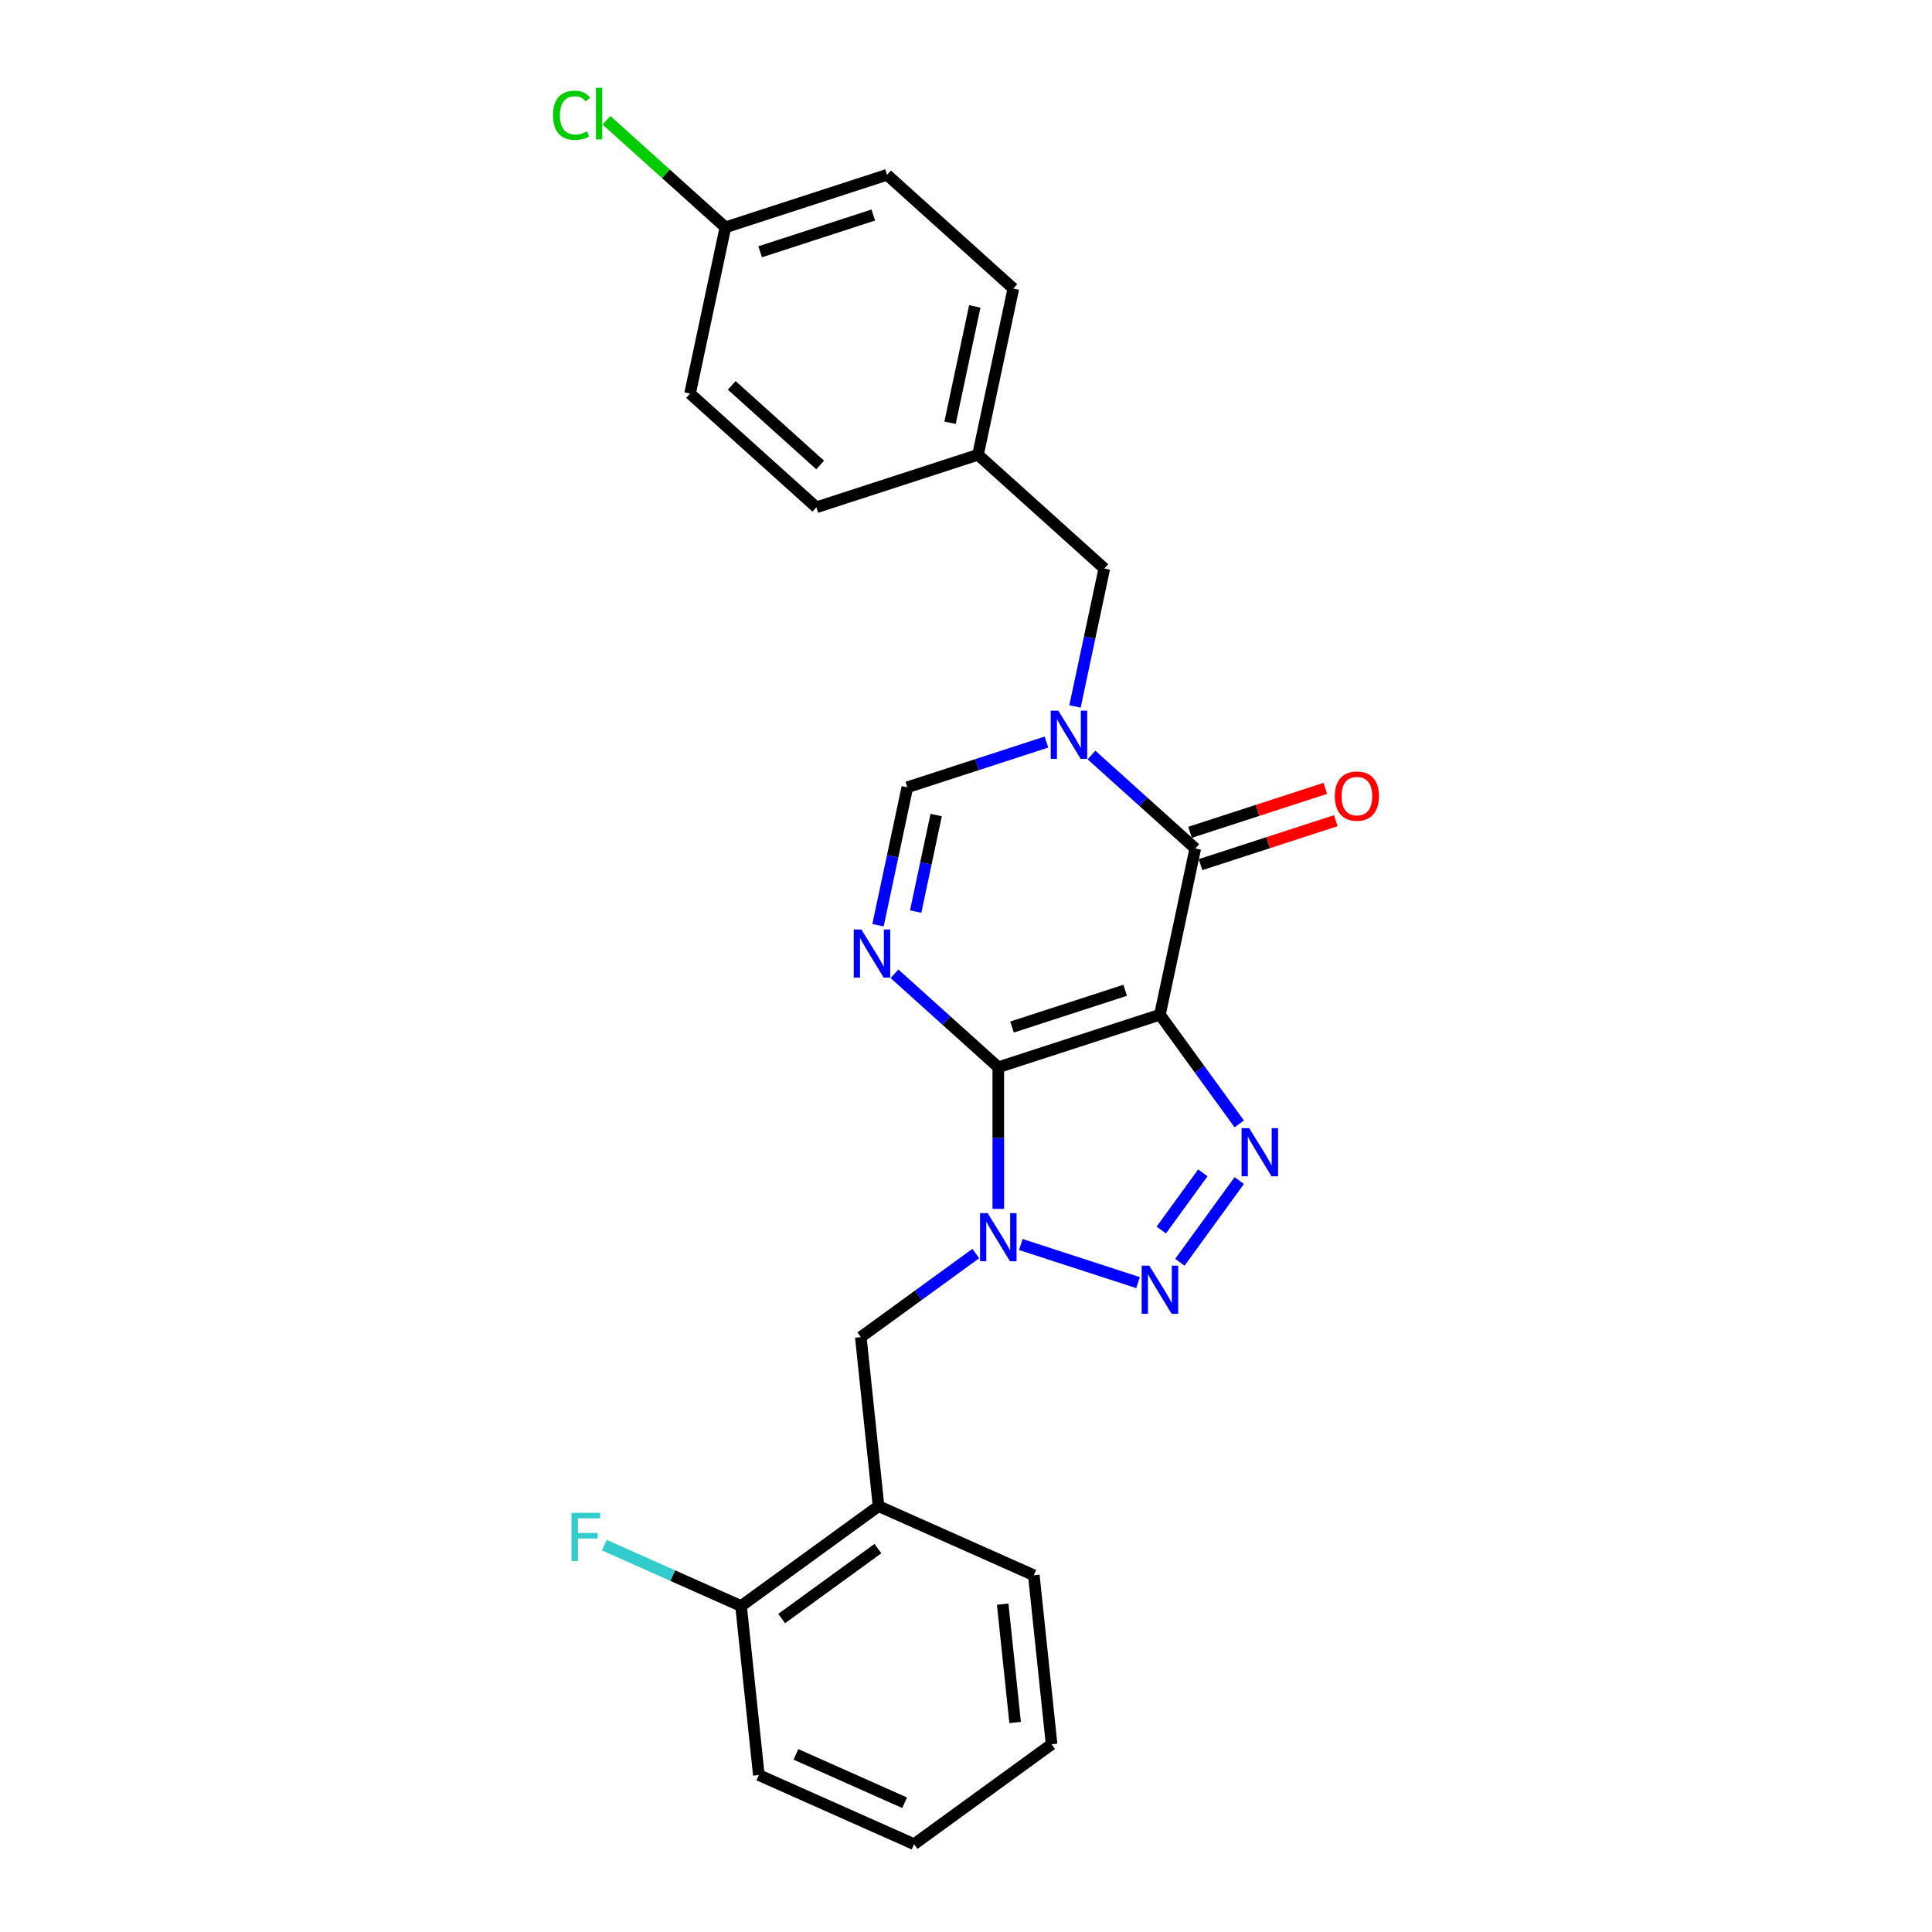 <?xml version='1.0' encoding='iso-8859-1'?>
<svg version='1.1' baseProfile='full'
              xmlns='http://www.w3.org/2000/svg'
                      xmlns:rdkit='http://www.rdkit.org/xml'
                      xmlns:xlink='http://www.w3.org/1999/xlink'
                  xml:space='preserve'
width='1000px' height='1000px' viewBox='0 0 1000 1000'>
<!-- END OF HEADER -->
<rect style='opacity:1.0;fill:#FFFFFF;stroke:none' width='1000' height='1000' x='0' y='0'> </rect>
<path class='bond-0' d='M 516.715,552.404 L 600.379,525.22' style='fill:none;fill-rule:evenodd;stroke:#000000;stroke-width:6px;stroke-linecap:butt;stroke-linejoin:miter;stroke-opacity:1' />
<path class='bond-0' d='M 523.828,531.594 L 582.393,512.565' style='fill:none;fill-rule:evenodd;stroke:#000000;stroke-width:6px;stroke-linecap:butt;stroke-linejoin:miter;stroke-opacity:1' />
<path class='bond-1' d='M 516.715,552.404 L 516.715,589.061' style='fill:none;fill-rule:evenodd;stroke:#000000;stroke-width:6px;stroke-linecap:butt;stroke-linejoin:miter;stroke-opacity:1' />
<path class='bond-1' d='M 516.715,589.061 L 516.715,625.718' style='fill:none;fill-rule:evenodd;stroke:#0000FF;stroke-width:6px;stroke-linecap:butt;stroke-linejoin:miter;stroke-opacity:1' />
<path class='bond-2' d='M 516.715,552.404 L 489.852,528.216' style='fill:none;fill-rule:evenodd;stroke:#000000;stroke-width:6px;stroke-linecap:butt;stroke-linejoin:miter;stroke-opacity:1' />
<path class='bond-2' d='M 489.852,528.216 L 462.988,504.028' style='fill:none;fill-rule:evenodd;stroke:#0000FF;stroke-width:6px;stroke-linecap:butt;stroke-linejoin:miter;stroke-opacity:1' />
<path class='bond-3' d='M 600.379,525.22 L 620.909,553.477' style='fill:none;fill-rule:evenodd;stroke:#000000;stroke-width:6px;stroke-linecap:butt;stroke-linejoin:miter;stroke-opacity:1' />
<path class='bond-3' d='M 620.909,553.477 L 641.439,581.733' style='fill:none;fill-rule:evenodd;stroke:#0000FF;stroke-width:6px;stroke-linecap:butt;stroke-linejoin:miter;stroke-opacity:1' />
<path class='bond-5' d='M 600.379,525.22 L 618.669,439.173' style='fill:none;fill-rule:evenodd;stroke:#000000;stroke-width:6px;stroke-linecap:butt;stroke-linejoin:miter;stroke-opacity:1' />
<path class='bond-4' d='M 528.362,644.159 L 589.038,663.873' style='fill:none;fill-rule:evenodd;stroke:#0000FF;stroke-width:6px;stroke-linecap:butt;stroke-linejoin:miter;stroke-opacity:1' />
<path class='bond-8' d='M 505.068,648.836 L 475.307,670.459' style='fill:none;fill-rule:evenodd;stroke:#0000FF;stroke-width:6px;stroke-linecap:butt;stroke-linejoin:miter;stroke-opacity:1' />
<path class='bond-8' d='M 475.307,670.459 L 445.546,692.082' style='fill:none;fill-rule:evenodd;stroke:#000000;stroke-width:6px;stroke-linecap:butt;stroke-linejoin:miter;stroke-opacity:1' />
<path class='bond-7' d='M 454.456,478.885 L 462.043,443.189' style='fill:none;fill-rule:evenodd;stroke:#0000FF;stroke-width:6px;stroke-linecap:butt;stroke-linejoin:miter;stroke-opacity:1' />
<path class='bond-7' d='M 462.043,443.189 L 469.631,407.493' style='fill:none;fill-rule:evenodd;stroke:#000000;stroke-width:6px;stroke-linecap:butt;stroke-linejoin:miter;stroke-opacity:1' />
<path class='bond-7' d='M 473.942,471.834 L 479.253,446.847' style='fill:none;fill-rule:evenodd;stroke:#0000FF;stroke-width:6px;stroke-linecap:butt;stroke-linejoin:miter;stroke-opacity:1' />
<path class='bond-7' d='M 479.253,446.847 L 484.564,421.86' style='fill:none;fill-rule:evenodd;stroke:#000000;stroke-width:6px;stroke-linecap:butt;stroke-linejoin:miter;stroke-opacity:1' />
<path class='bond-25' d='M 641.439,611.045 L 610.698,653.355' style='fill:none;fill-rule:evenodd;stroke:#0000FF;stroke-width:6px;stroke-linecap:butt;stroke-linejoin:miter;stroke-opacity:1' />
<path class='bond-25' d='M 622.594,607.05 L 601.076,636.667' style='fill:none;fill-rule:evenodd;stroke:#0000FF;stroke-width:6px;stroke-linecap:butt;stroke-linejoin:miter;stroke-opacity:1' />
<path class='bond-11' d='M 621.388,447.539 L 656.402,436.162' style='fill:none;fill-rule:evenodd;stroke:#000000;stroke-width:6px;stroke-linecap:butt;stroke-linejoin:miter;stroke-opacity:1' />
<path class='bond-11' d='M 656.402,436.162 L 691.417,424.785' style='fill:none;fill-rule:evenodd;stroke:#FF0000;stroke-width:6px;stroke-linecap:butt;stroke-linejoin:miter;stroke-opacity:1' />
<path class='bond-11' d='M 615.951,430.806 L 650.966,419.429' style='fill:none;fill-rule:evenodd;stroke:#000000;stroke-width:6px;stroke-linecap:butt;stroke-linejoin:miter;stroke-opacity:1' />
<path class='bond-11' d='M 650.966,419.429 L 685.98,408.052' style='fill:none;fill-rule:evenodd;stroke:#FF0000;stroke-width:6px;stroke-linecap:butt;stroke-linejoin:miter;stroke-opacity:1' />
<path class='bond-26' d='M 618.669,439.173 L 591.806,414.985' style='fill:none;fill-rule:evenodd;stroke:#000000;stroke-width:6px;stroke-linecap:butt;stroke-linejoin:miter;stroke-opacity:1' />
<path class='bond-26' d='M 591.806,414.985 L 564.942,390.796' style='fill:none;fill-rule:evenodd;stroke:#0000FF;stroke-width:6px;stroke-linecap:butt;stroke-linejoin:miter;stroke-opacity:1' />
<path class='bond-6' d='M 541.648,384.094 L 505.639,395.794' style='fill:none;fill-rule:evenodd;stroke:#0000FF;stroke-width:6px;stroke-linecap:butt;stroke-linejoin:miter;stroke-opacity:1' />
<path class='bond-6' d='M 505.639,395.794 L 469.631,407.493' style='fill:none;fill-rule:evenodd;stroke:#000000;stroke-width:6px;stroke-linecap:butt;stroke-linejoin:miter;stroke-opacity:1' />
<path class='bond-10' d='M 556.41,365.653 L 563.998,329.958' style='fill:none;fill-rule:evenodd;stroke:#0000FF;stroke-width:6px;stroke-linecap:butt;stroke-linejoin:miter;stroke-opacity:1' />
<path class='bond-10' d='M 563.998,329.958 L 571.585,294.262' style='fill:none;fill-rule:evenodd;stroke:#000000;stroke-width:6px;stroke-linecap:butt;stroke-linejoin:miter;stroke-opacity:1' />
<path class='bond-9' d='M 445.546,692.082 L 454.741,779.57' style='fill:none;fill-rule:evenodd;stroke:#000000;stroke-width:6px;stroke-linecap:butt;stroke-linejoin:miter;stroke-opacity:1' />
<path class='bond-12' d='M 454.741,779.57 L 383.572,831.277' style='fill:none;fill-rule:evenodd;stroke:#000000;stroke-width:6px;stroke-linecap:butt;stroke-linejoin:miter;stroke-opacity:1' />
<path class='bond-12' d='M 454.407,801.559 L 404.589,837.755' style='fill:none;fill-rule:evenodd;stroke:#000000;stroke-width:6px;stroke-linecap:butt;stroke-linejoin:miter;stroke-opacity:1' />
<path class='bond-21' d='M 454.741,779.57 L 535.106,815.35' style='fill:none;fill-rule:evenodd;stroke:#000000;stroke-width:6px;stroke-linecap:butt;stroke-linejoin:miter;stroke-opacity:1' />
<path class='bond-13' d='M 571.585,294.262 L 506.211,235.398' style='fill:none;fill-rule:evenodd;stroke:#000000;stroke-width:6px;stroke-linecap:butt;stroke-linejoin:miter;stroke-opacity:1' />
<path class='bond-15' d='M 383.572,831.277 L 348.193,815.525' style='fill:none;fill-rule:evenodd;stroke:#000000;stroke-width:6px;stroke-linecap:butt;stroke-linejoin:miter;stroke-opacity:1' />
<path class='bond-15' d='M 348.193,815.525 L 312.814,799.773' style='fill:none;fill-rule:evenodd;stroke:#33CCCC;stroke-width:6px;stroke-linecap:butt;stroke-linejoin:miter;stroke-opacity:1' />
<path class='bond-22' d='M 383.572,831.277 L 392.768,918.765' style='fill:none;fill-rule:evenodd;stroke:#000000;stroke-width:6px;stroke-linecap:butt;stroke-linejoin:miter;stroke-opacity:1' />
<path class='bond-17' d='M 506.211,235.398 L 422.546,262.583' style='fill:none;fill-rule:evenodd;stroke:#000000;stroke-width:6px;stroke-linecap:butt;stroke-linejoin:miter;stroke-opacity:1' />
<path class='bond-18' d='M 506.211,235.398 L 524.501,149.351' style='fill:none;fill-rule:evenodd;stroke:#000000;stroke-width:6px;stroke-linecap:butt;stroke-linejoin:miter;stroke-opacity:1' />
<path class='bond-18' d='M 491.745,218.833 L 504.548,158.6' style='fill:none;fill-rule:evenodd;stroke:#000000;stroke-width:6px;stroke-linecap:butt;stroke-linejoin:miter;stroke-opacity:1' />
<path class='bond-14' d='M 375.462,117.672 L 459.126,90.487' style='fill:none;fill-rule:evenodd;stroke:#000000;stroke-width:6px;stroke-linecap:butt;stroke-linejoin:miter;stroke-opacity:1' />
<path class='bond-14' d='M 393.448,130.327 L 452.013,111.298' style='fill:none;fill-rule:evenodd;stroke:#000000;stroke-width:6px;stroke-linecap:butt;stroke-linejoin:miter;stroke-opacity:1' />
<path class='bond-16' d='M 375.462,117.672 L 344.684,89.959' style='fill:none;fill-rule:evenodd;stroke:#000000;stroke-width:6px;stroke-linecap:butt;stroke-linejoin:miter;stroke-opacity:1' />
<path class='bond-16' d='M 344.684,89.959 L 313.905,62.246' style='fill:none;fill-rule:evenodd;stroke:#00CC00;stroke-width:6px;stroke-linecap:butt;stroke-linejoin:miter;stroke-opacity:1' />
<path class='bond-28' d='M 375.462,117.672 L 357.172,203.719' style='fill:none;fill-rule:evenodd;stroke:#000000;stroke-width:6px;stroke-linecap:butt;stroke-linejoin:miter;stroke-opacity:1' />
<path class='bond-19' d='M 422.546,262.583 L 357.172,203.719' style='fill:none;fill-rule:evenodd;stroke:#000000;stroke-width:6px;stroke-linecap:butt;stroke-linejoin:miter;stroke-opacity:1' />
<path class='bond-19' d='M 424.513,240.678 L 378.751,199.474' style='fill:none;fill-rule:evenodd;stroke:#000000;stroke-width:6px;stroke-linecap:butt;stroke-linejoin:miter;stroke-opacity:1' />
<path class='bond-20' d='M 524.501,149.351 L 459.126,90.487' style='fill:none;fill-rule:evenodd;stroke:#000000;stroke-width:6px;stroke-linecap:butt;stroke-linejoin:miter;stroke-opacity:1' />
<path class='bond-23' d='M 535.106,815.35 L 544.301,902.838' style='fill:none;fill-rule:evenodd;stroke:#000000;stroke-width:6px;stroke-linecap:butt;stroke-linejoin:miter;stroke-opacity:1' />
<path class='bond-23' d='M 518.988,830.312 L 525.424,891.554' style='fill:none;fill-rule:evenodd;stroke:#000000;stroke-width:6px;stroke-linecap:butt;stroke-linejoin:miter;stroke-opacity:1' />
<path class='bond-27' d='M 392.768,918.765 L 473.132,954.545' style='fill:none;fill-rule:evenodd;stroke:#000000;stroke-width:6px;stroke-linecap:butt;stroke-linejoin:miter;stroke-opacity:1' />
<path class='bond-27' d='M 411.978,908.059 L 468.234,933.105' style='fill:none;fill-rule:evenodd;stroke:#000000;stroke-width:6px;stroke-linecap:butt;stroke-linejoin:miter;stroke-opacity:1' />
<path class='bond-24' d='M 544.301,902.838 L 473.132,954.545' style='fill:none;fill-rule:evenodd;stroke:#000000;stroke-width:6px;stroke-linecap:butt;stroke-linejoin:miter;stroke-opacity:1' />
<path  class='atom-2' d='M 511.208 627.918
L 519.372 641.113
Q 520.181 642.415, 521.483 644.773
Q 522.785 647.13, 522.855 647.271
L 522.855 627.918
L 526.163 627.918
L 526.163 652.831
L 522.75 652.831
L 513.988 638.404
Q 512.968 636.715, 511.877 634.779
Q 510.821 632.844, 510.504 632.246
L 510.504 652.831
L 507.267 652.831
L 507.267 627.918
L 511.208 627.918
' fill='#0000FF'/>
<path  class='atom-3' d='M 445.834 481.084
L 453.997 494.28
Q 454.807 495.582, 456.109 497.939
Q 457.411 500.297, 457.481 500.438
L 457.481 481.084
L 460.789 481.084
L 460.789 505.997
L 457.376 505.997
L 448.614 491.57
Q 447.593 489.881, 446.502 487.946
Q 445.447 486.011, 445.13 485.413
L 445.13 505.997
L 441.893 505.997
L 441.893 481.084
L 445.834 481.084
' fill='#0000FF'/>
<path  class='atom-4' d='M 646.58 583.933
L 654.744 597.128
Q 655.553 598.43, 656.855 600.788
Q 658.157 603.145, 658.227 603.286
L 658.227 583.933
L 661.535 583.933
L 661.535 608.846
L 658.122 608.846
L 649.36 594.419
Q 648.339 592.73, 647.249 590.794
Q 646.193 588.859, 645.876 588.261
L 645.876 608.846
L 642.639 608.846
L 642.639 583.933
L 646.58 583.933
' fill='#0000FF'/>
<path  class='atom-5' d='M 594.873 655.102
L 603.036 668.297
Q 603.845 669.599, 605.147 671.957
Q 606.449 674.314, 606.52 674.455
L 606.52 655.102
L 609.827 655.102
L 609.827 680.015
L 606.414 680.015
L 597.652 665.588
Q 596.632 663.899, 595.541 661.963
Q 594.485 660.028, 594.169 659.43
L 594.169 680.015
L 590.931 680.015
L 590.931 655.102
L 594.873 655.102
' fill='#0000FF'/>
<path  class='atom-7' d='M 547.788 367.853
L 555.952 381.048
Q 556.761 382.35, 558.063 384.708
Q 559.365 387.065, 559.435 387.206
L 559.435 367.853
L 562.743 367.853
L 562.743 392.766
L 559.33 392.766
L 550.568 378.339
Q 549.548 376.65, 548.457 374.714
Q 547.401 372.779, 547.084 372.181
L 547.084 392.766
L 543.847 392.766
L 543.847 367.853
L 547.788 367.853
' fill='#0000FF'/>
<path  class='atom-12' d='M 690.898 412.059
Q 690.898 406.077, 693.853 402.734
Q 696.809 399.391, 702.334 399.391
Q 707.858 399.391, 710.814 402.734
Q 713.77 406.077, 713.77 412.059
Q 713.77 418.111, 710.779 421.56
Q 707.788 424.973, 702.334 424.973
Q 696.844 424.973, 693.853 421.56
Q 690.898 418.146, 690.898 412.059
M 702.334 422.158
Q 706.134 422.158, 708.175 419.624
Q 710.251 417.055, 710.251 412.059
Q 710.251 407.168, 708.175 404.704
Q 706.134 402.206, 702.334 402.206
Q 698.533 402.206, 696.457 404.669
Q 694.416 407.132, 694.416 412.059
Q 694.416 417.091, 696.457 419.624
Q 698.533 422.158, 702.334 422.158
' fill='#FF0000'/>
<path  class='atom-16' d='M 295.801 783.04
L 310.615 783.04
L 310.615 785.89
L 299.144 785.89
L 299.144 793.455
L 309.348 793.455
L 309.348 796.341
L 299.144 796.341
L 299.144 807.953
L 295.801 807.953
L 295.801 783.04
' fill='#33CCCC'/>
<path  class='atom-17' d='M 286.23 59.67
Q 286.23 53.477, 289.116 50.24
Q 292.036 46.968, 297.561 46.968
Q 302.698 46.968, 305.443 50.592
L 303.12 52.492
Q 301.115 49.853, 297.561 49.853
Q 293.796 49.853, 291.79 52.387
Q 289.819 54.885, 289.819 59.67
Q 289.819 64.597, 291.86 67.13
Q 293.936 69.664, 297.948 69.664
Q 300.692 69.664, 303.895 68.01
L 304.88 70.649
Q 303.578 71.494, 301.607 71.986
Q 299.637 72.479, 297.455 72.479
Q 292.036 72.479, 289.116 69.171
Q 286.23 65.864, 286.23 59.67
' fill='#00CC00'/>
<path  class='atom-17' d='M 308.469 45.455
L 311.706 45.455
L 311.706 72.162
L 308.469 72.162
L 308.469 45.455
' fill='#00CC00'/>
</svg>
